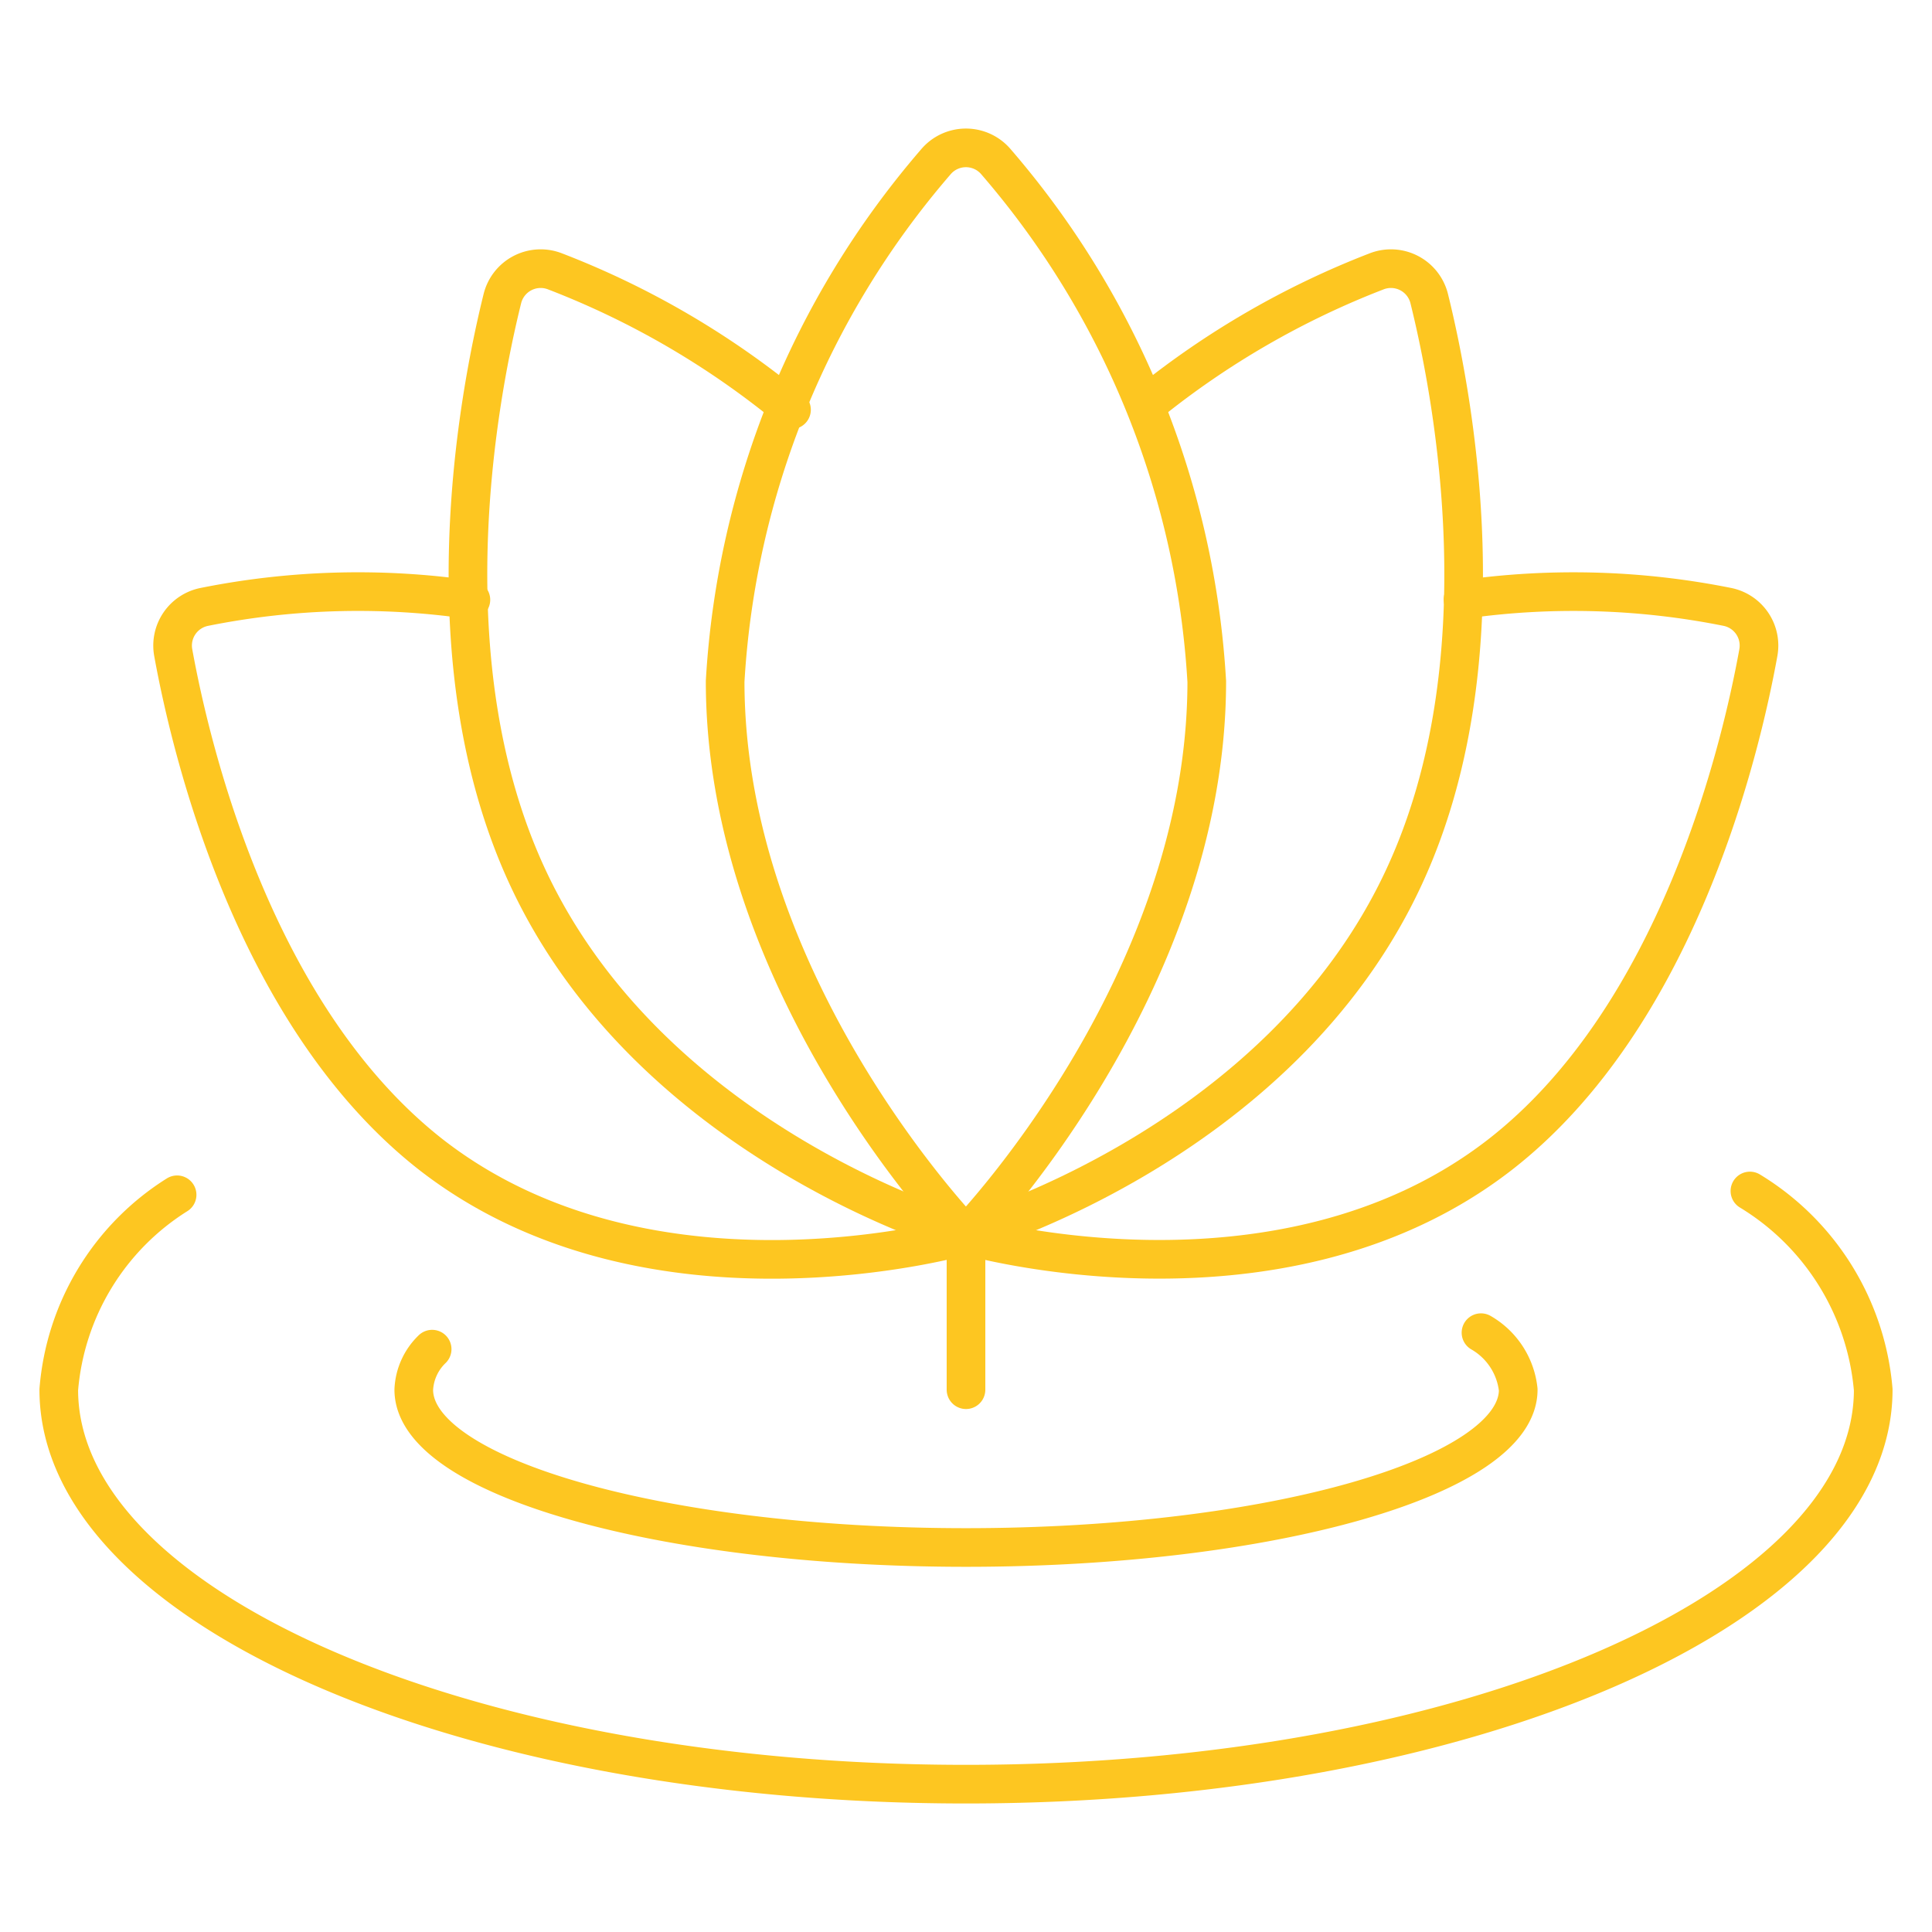 <svg xmlns="http://www.w3.org/2000/svg" viewBox="-0.9 -0.9 90 90" id="Spa-Lotus-1--Streamline-Ultimate.svg" height="90" width="90"><desc>Spa Lotus 1 Streamline Icon: https://streamlinehq.com</desc><path d="M55.316 30.837c0 14.252 -11.22 25.806 -11.22 25.806s-11.216 -11.554 -11.216 -25.806a40.62 40.62 0 0 1 9.801 -24.181 1.837 1.837 0 0 1 2.833 0 40.62 40.62 0 0 1 9.801 24.181Z" fill="none" stroke="#fdc621" stroke-linecap="round" stroke-linejoin="round" stroke-width="1.8"></path><path d="M52.578 17.897a39.69 39.69 0 0 1 10.657 -6.159 1.837 1.837 0 0 1 2.444 1.275c1.158 4.678 3.447 16.942 -1.154 26.897C58.723 52.497 44.1 56.643 44.1 56.643" fill="none" stroke="#fdc621" stroke-linecap="round" stroke-linejoin="round" stroke-width="1.8"></path><path d="M67.252 27.026a36.423 36.423 0 0 1 12.311 0.345 1.837 1.837 0 0 1 1.448 2.131c-0.823 4.553 -3.763 16.964 -12.05 23.399 -10.29 7.971 -24.88 3.741 -24.88 3.741" fill="none" stroke="#fdc621" stroke-linecap="round" stroke-linejoin="round" stroke-width="1.8"></path><path d="M35.971 18.188a39.576 39.576 0 0 0 -11.025 -6.45 1.837 1.837 0 0 0 -2.444 1.275c-1.158 4.682 -3.447 16.942 1.154 26.897C29.473 52.497 44.1 56.643 44.1 56.643" fill="none" stroke="#fdc621" stroke-linecap="round" stroke-linejoin="round" stroke-width="1.8"></path><path d="M21.036 27.041a36.36 36.36 0 0 0 -12.418 0.331 1.837 1.837 0 0 0 -1.448 2.131c0.827 4.553 3.763 16.964 12.05 23.417C29.496 60.873 44.1 56.643 44.1 56.643s0 -0.099 -0.037 -0.283" fill="none" stroke="#fdc621" stroke-linecap="round" stroke-linejoin="round" stroke-width="1.8"></path><path d="M68.09 61.181a3.495 3.495 0 0 1 1.735 2.657c0 4.043 -11.517 7.35 -25.725 7.35s-25.725 -3.308 -25.725 -7.35a2.793 2.793 0 0 1 0.856 -1.889" fill="none" stroke="#fdc621" stroke-linecap="round" stroke-linejoin="round" stroke-width="1.8"></path><path d="M80.618 54.581a12.021 12.021 0 0 1 5.744 9.257c0 10.147 -18.923 18.375 -42.262 18.375s-42.262 -8.228 -42.262 -18.375A11.841 11.841 0 0 1 7.35 54.758" fill="none" stroke="#fdc621" stroke-linecap="round" stroke-linejoin="round" stroke-width="1.8"></path><path d="m44.1 63.838 0 -7.35" fill="none" stroke="#fdc621" stroke-linecap="round" stroke-linejoin="round" stroke-width="1.8"></path></svg>